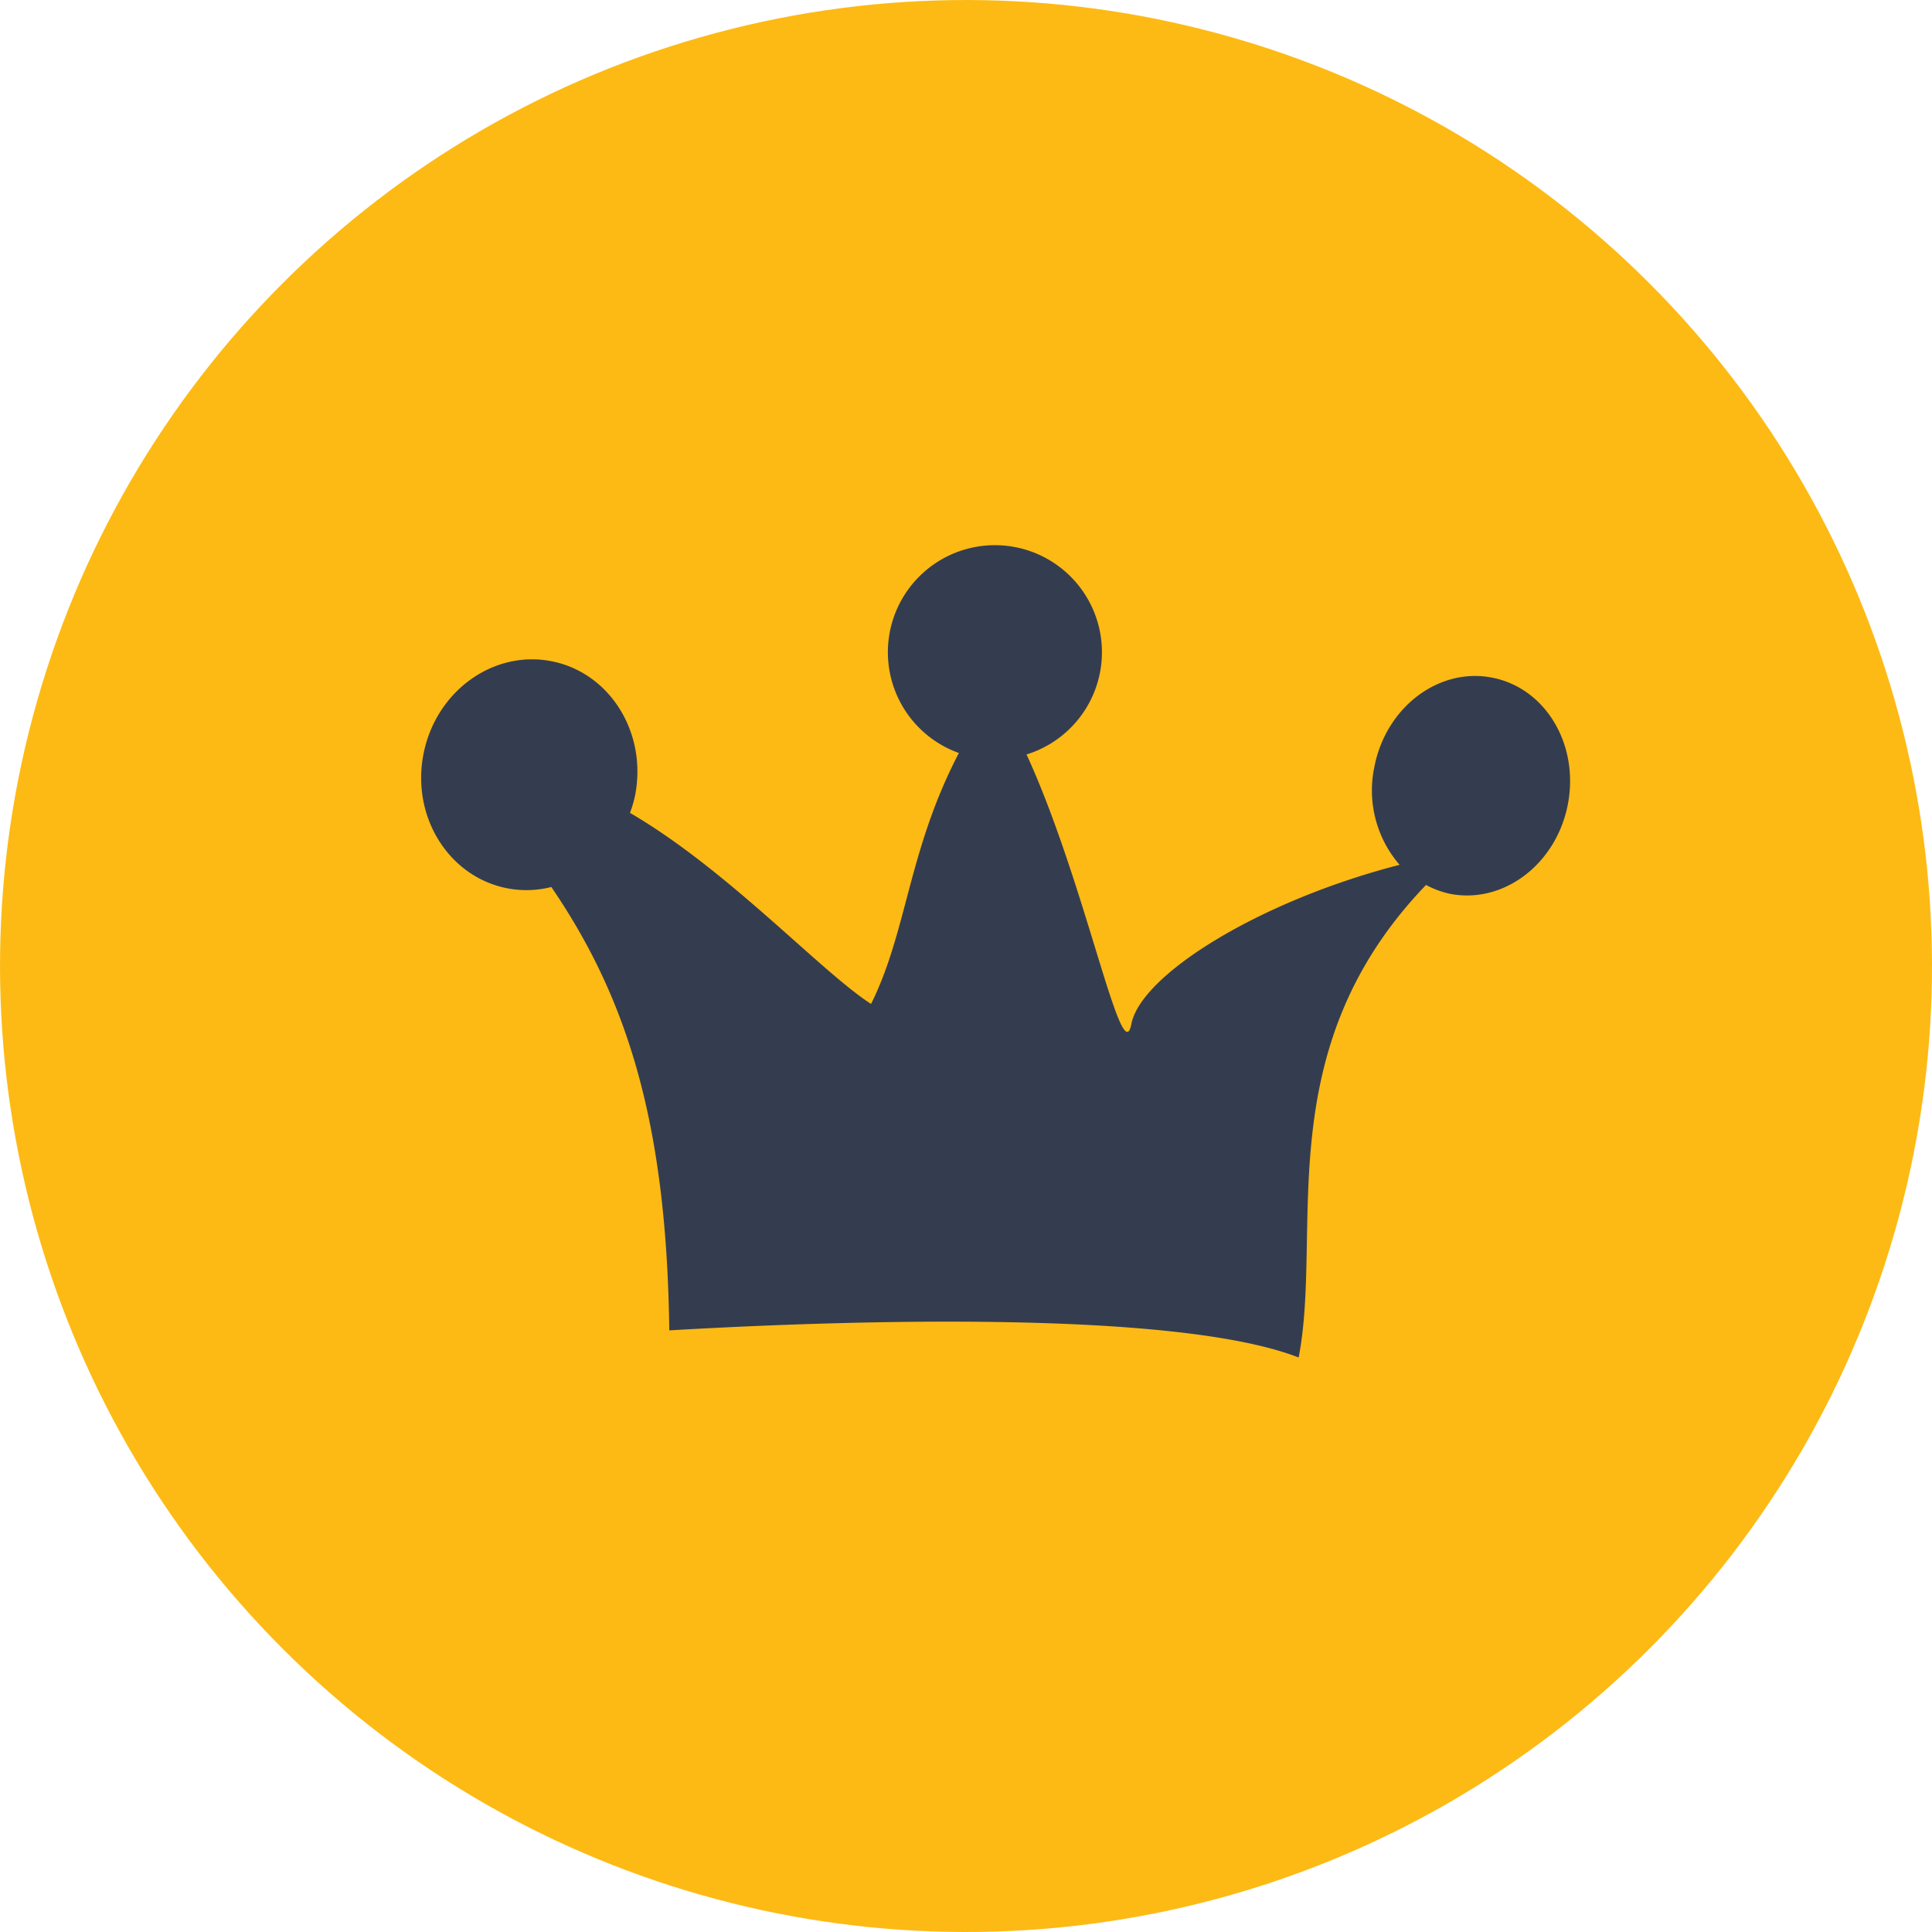 <svg id="Layer_90" data-name="Layer 90" xmlns="http://www.w3.org/2000/svg" viewBox="0 0 411.75 411.75"><defs><style>.cls-1{fill:#fdba14;}.cls-2{fill:#343d50;}</style></defs><circle class="cls-1" cx="2739.46" cy="4181.6" r="205.87" transform="translate(-4688.05 -813.87) rotate(-45)"/><path class="cls-2" d="M2851.55,4120.14c-11.37-2.2-22.61,6.34-25.06,19.06a24.24,24.24,0,0,0,5.38,20.84c-29.77,7.66-55.12,23.36-57.17,33.95-2,10.35-9.75-30.09-22.33-57.47a22.81,22.81,0,1,0-14.42-.31c-10.81,20.68-11,38-18.72,53.48-10.69-6.88-30.53-28.59-51.38-40.72a24.47,24.47,0,0,0,1.1-3.77c2.59-13.36-5.42-26.16-17.88-28.56s-24.65,6.48-27.24,19.85,5.44,26.15,17.89,28.56a21.56,21.56,0,0,0,9.37-.28c16.34,23.94,24.57,50.58,25.14,94.49,40.1-2.33,108.39-4.23,134.13,5.78,5.27-27.26-6.64-65.57,27.15-100.71a19.24,19.24,0,0,0,5.14,1.9c11.4,2.19,22.62-6.34,25.08-19.06S2863,4122.34,2851.55,4120.14Z" transform="translate(-2533.59 -3975.73)"/></svg>